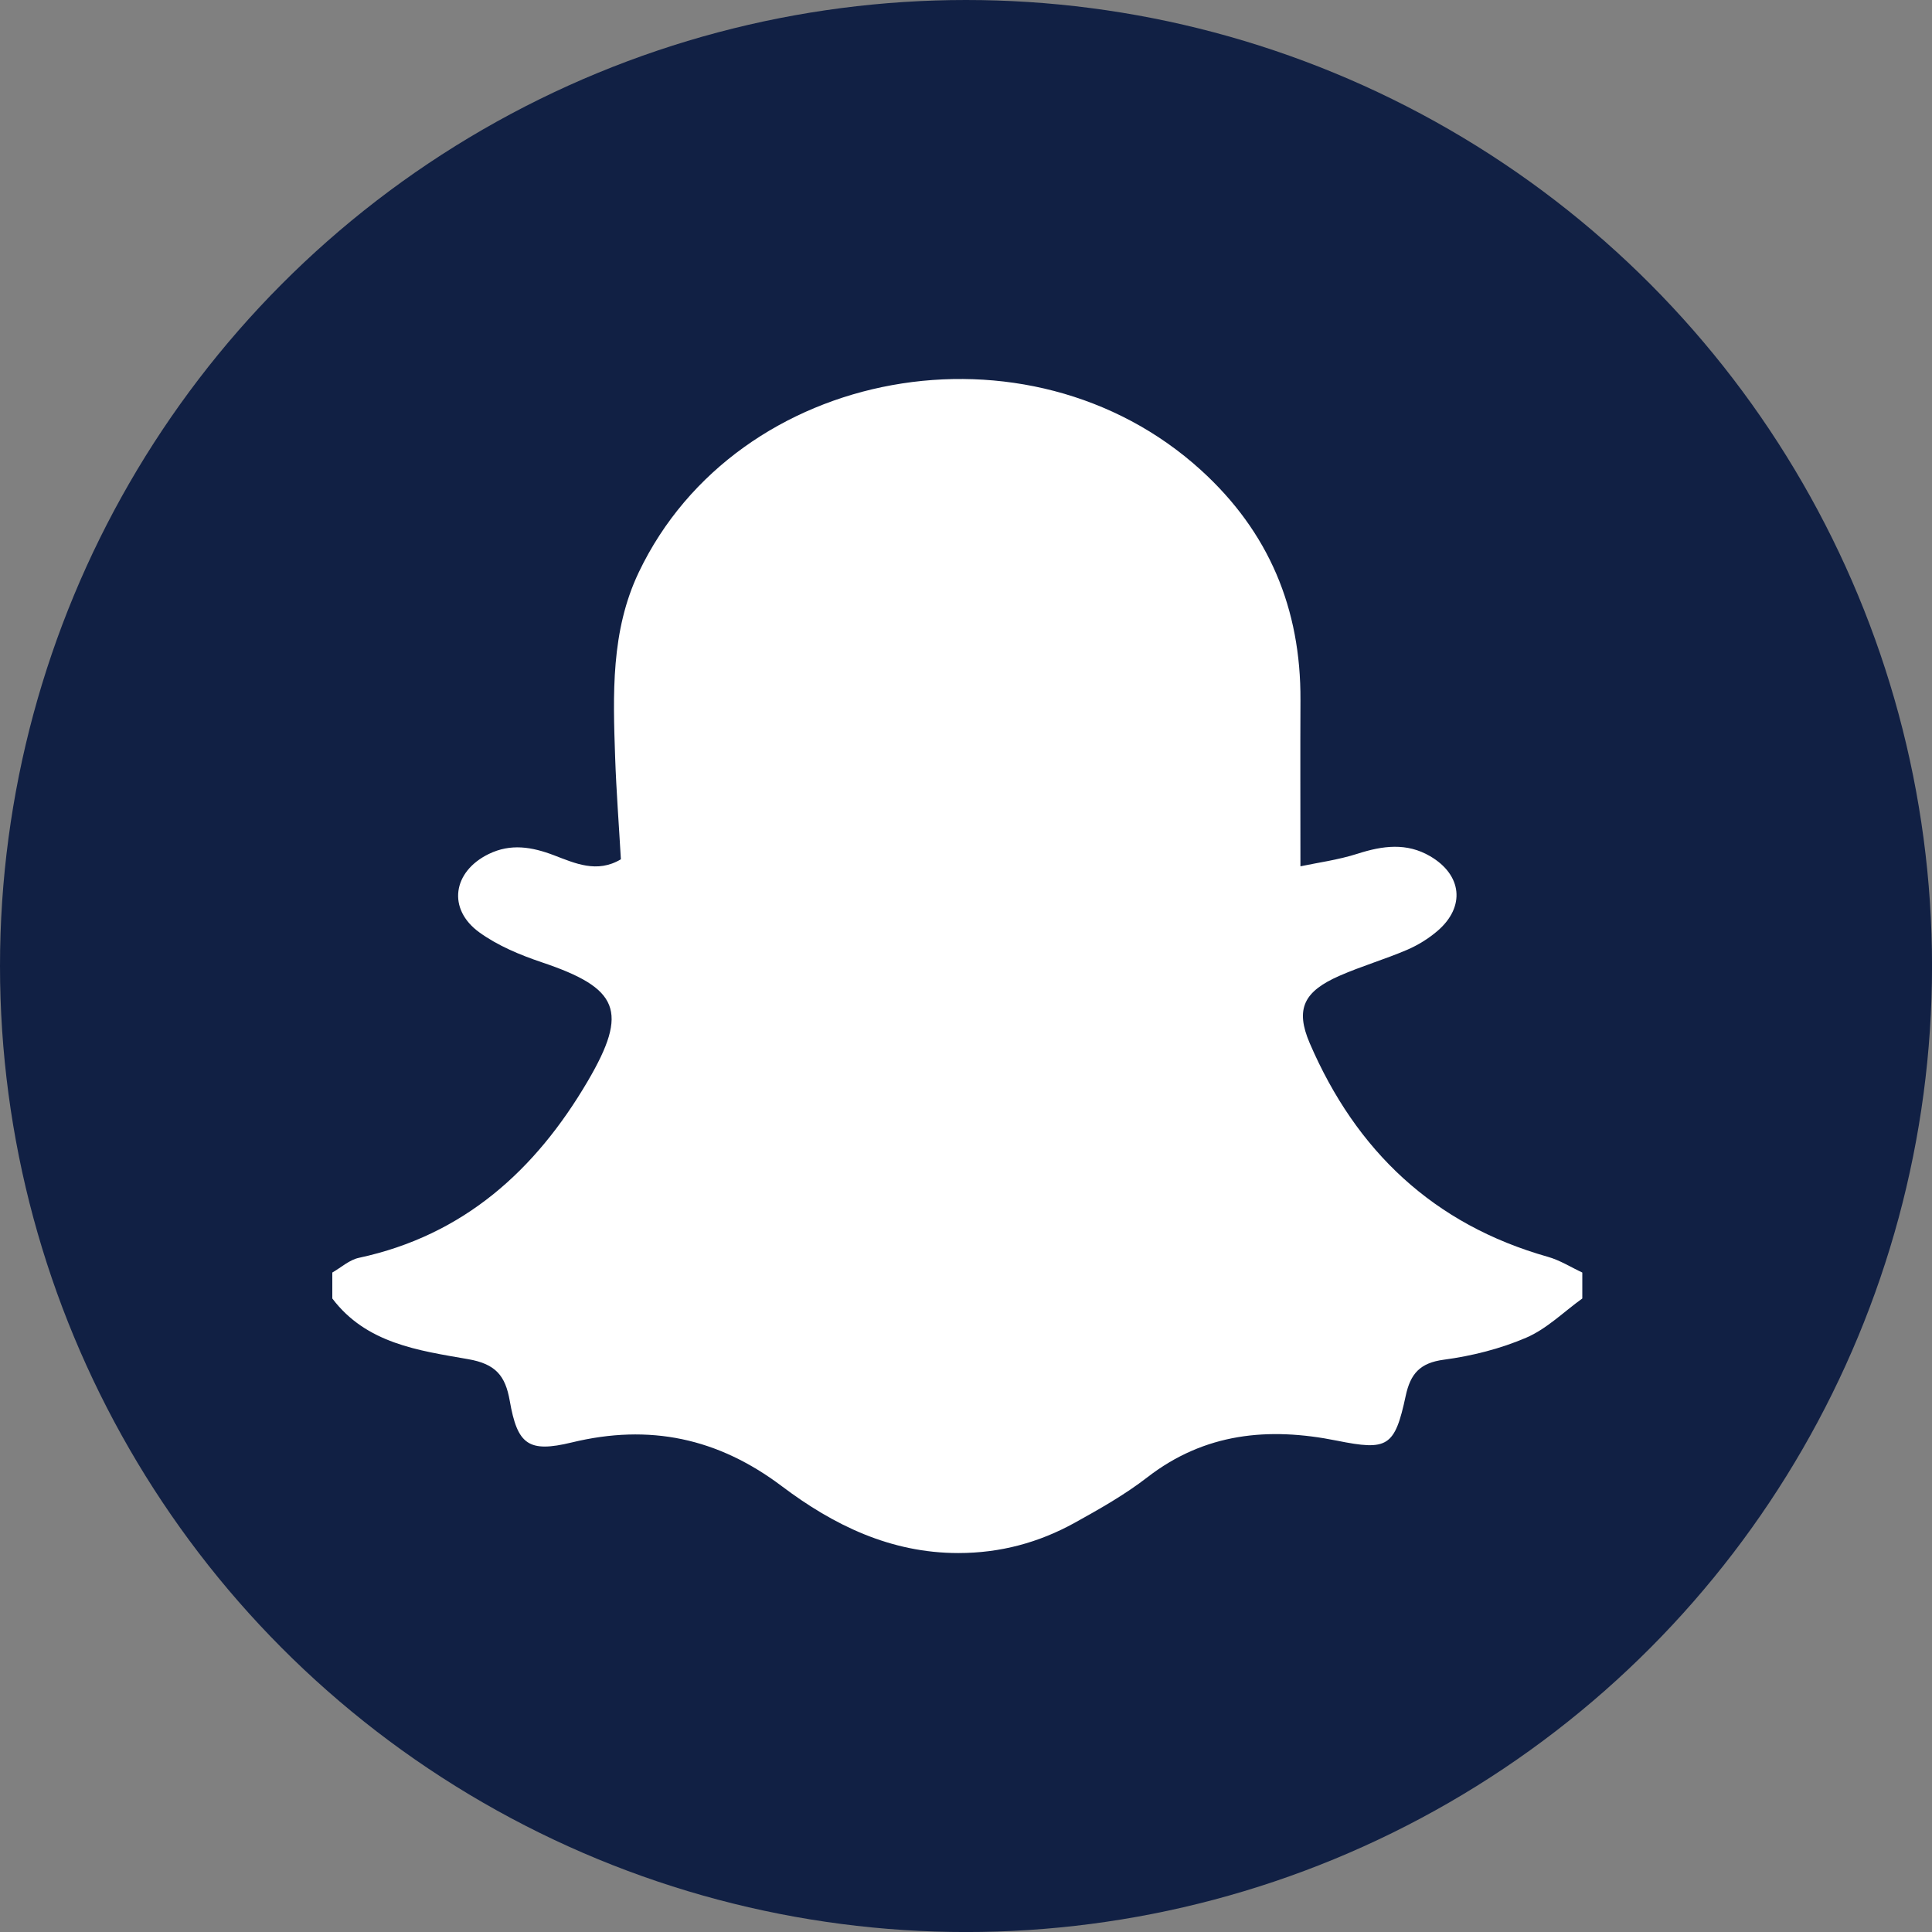 <?xml version="1.0" encoding="UTF-8"?>
<svg id="Layer_1" data-name="Layer 1" xmlns="http://www.w3.org/2000/svg" viewBox="0 0 596.45 596.45">
  <rect x="0" y="0" width="596.45" height="596.45" fill="#808080" stroke="none"/>
  <defs>
    <style>
      .cls-1 {
        fill: #fff;
      }

      .cls-2 {
        fill: #112044;
      }
    </style>
  </defs>
  <circle class="cls-2" cx="298.23" cy="298.23" r="298.23"/>
  <path class="cls-1" d="m102.59,400.87c0-2.67,0-5.34,0-8.01,2.73-1.56,5.28-3.92,8.2-4.54,32.35-6.94,54.53-27.05,70.65-54.53,12.74-21.73,9.59-28.72-14.15-36.7-6.74-2.27-13.62-5.13-19.31-9.25-9.97-7.22-8.21-18.79,2.92-24.2,6.79-3.3,13.32-2.19,20.12.4,6.51,2.48,13.3,5.64,20.66,1.24-.61-10.68-1.41-21.03-1.77-31.39-.67-19.45-1.36-39.09,7.3-57.23,30.4-63.67,120.32-79.86,173.52-31.55,21.05,19.12,30.89,42.85,30.75,71-.08,16.47-.01,32.94-.01,51.34,5.24-1.12,11.64-1.96,17.68-3.9,7.71-2.47,15.11-3.48,22.4.8,9.83,5.77,10.88,15.58,2.29,23-2.78,2.4-6.08,4.44-9.46,5.89-6.85,2.93-14.06,5.03-20.88,8.02-10.96,4.81-13.72,10.2-9.14,20.84,14.27,33.13,38.15,55.92,73.54,65.92,3.69,1.04,7.07,3.2,10.59,4.84v8.01c-5.74,4.13-10.98,9.39-17.33,12.11-7.99,3.43-16.76,5.64-25.41,6.79-7.41.98-10.32,4.36-11.78,11.16-3.38,15.76-5.55,17-21.25,13.83-21.08-4.25-40.8-2.4-58.52,11.32-6.92,5.36-14.68,9.75-22.37,14.01-11.12,6.16-23.04,9.37-35.98,9.37-20.89,0-38.54-8.62-54.46-20.62-19.77-14.9-40.87-19.35-64.89-13.52-13.4,3.25-16.77.65-19.13-12.86-1.36-7.76-4.34-11.38-12.86-12.86-15.29-2.66-31.43-4.83-41.92-18.73Z"/>
</svg>